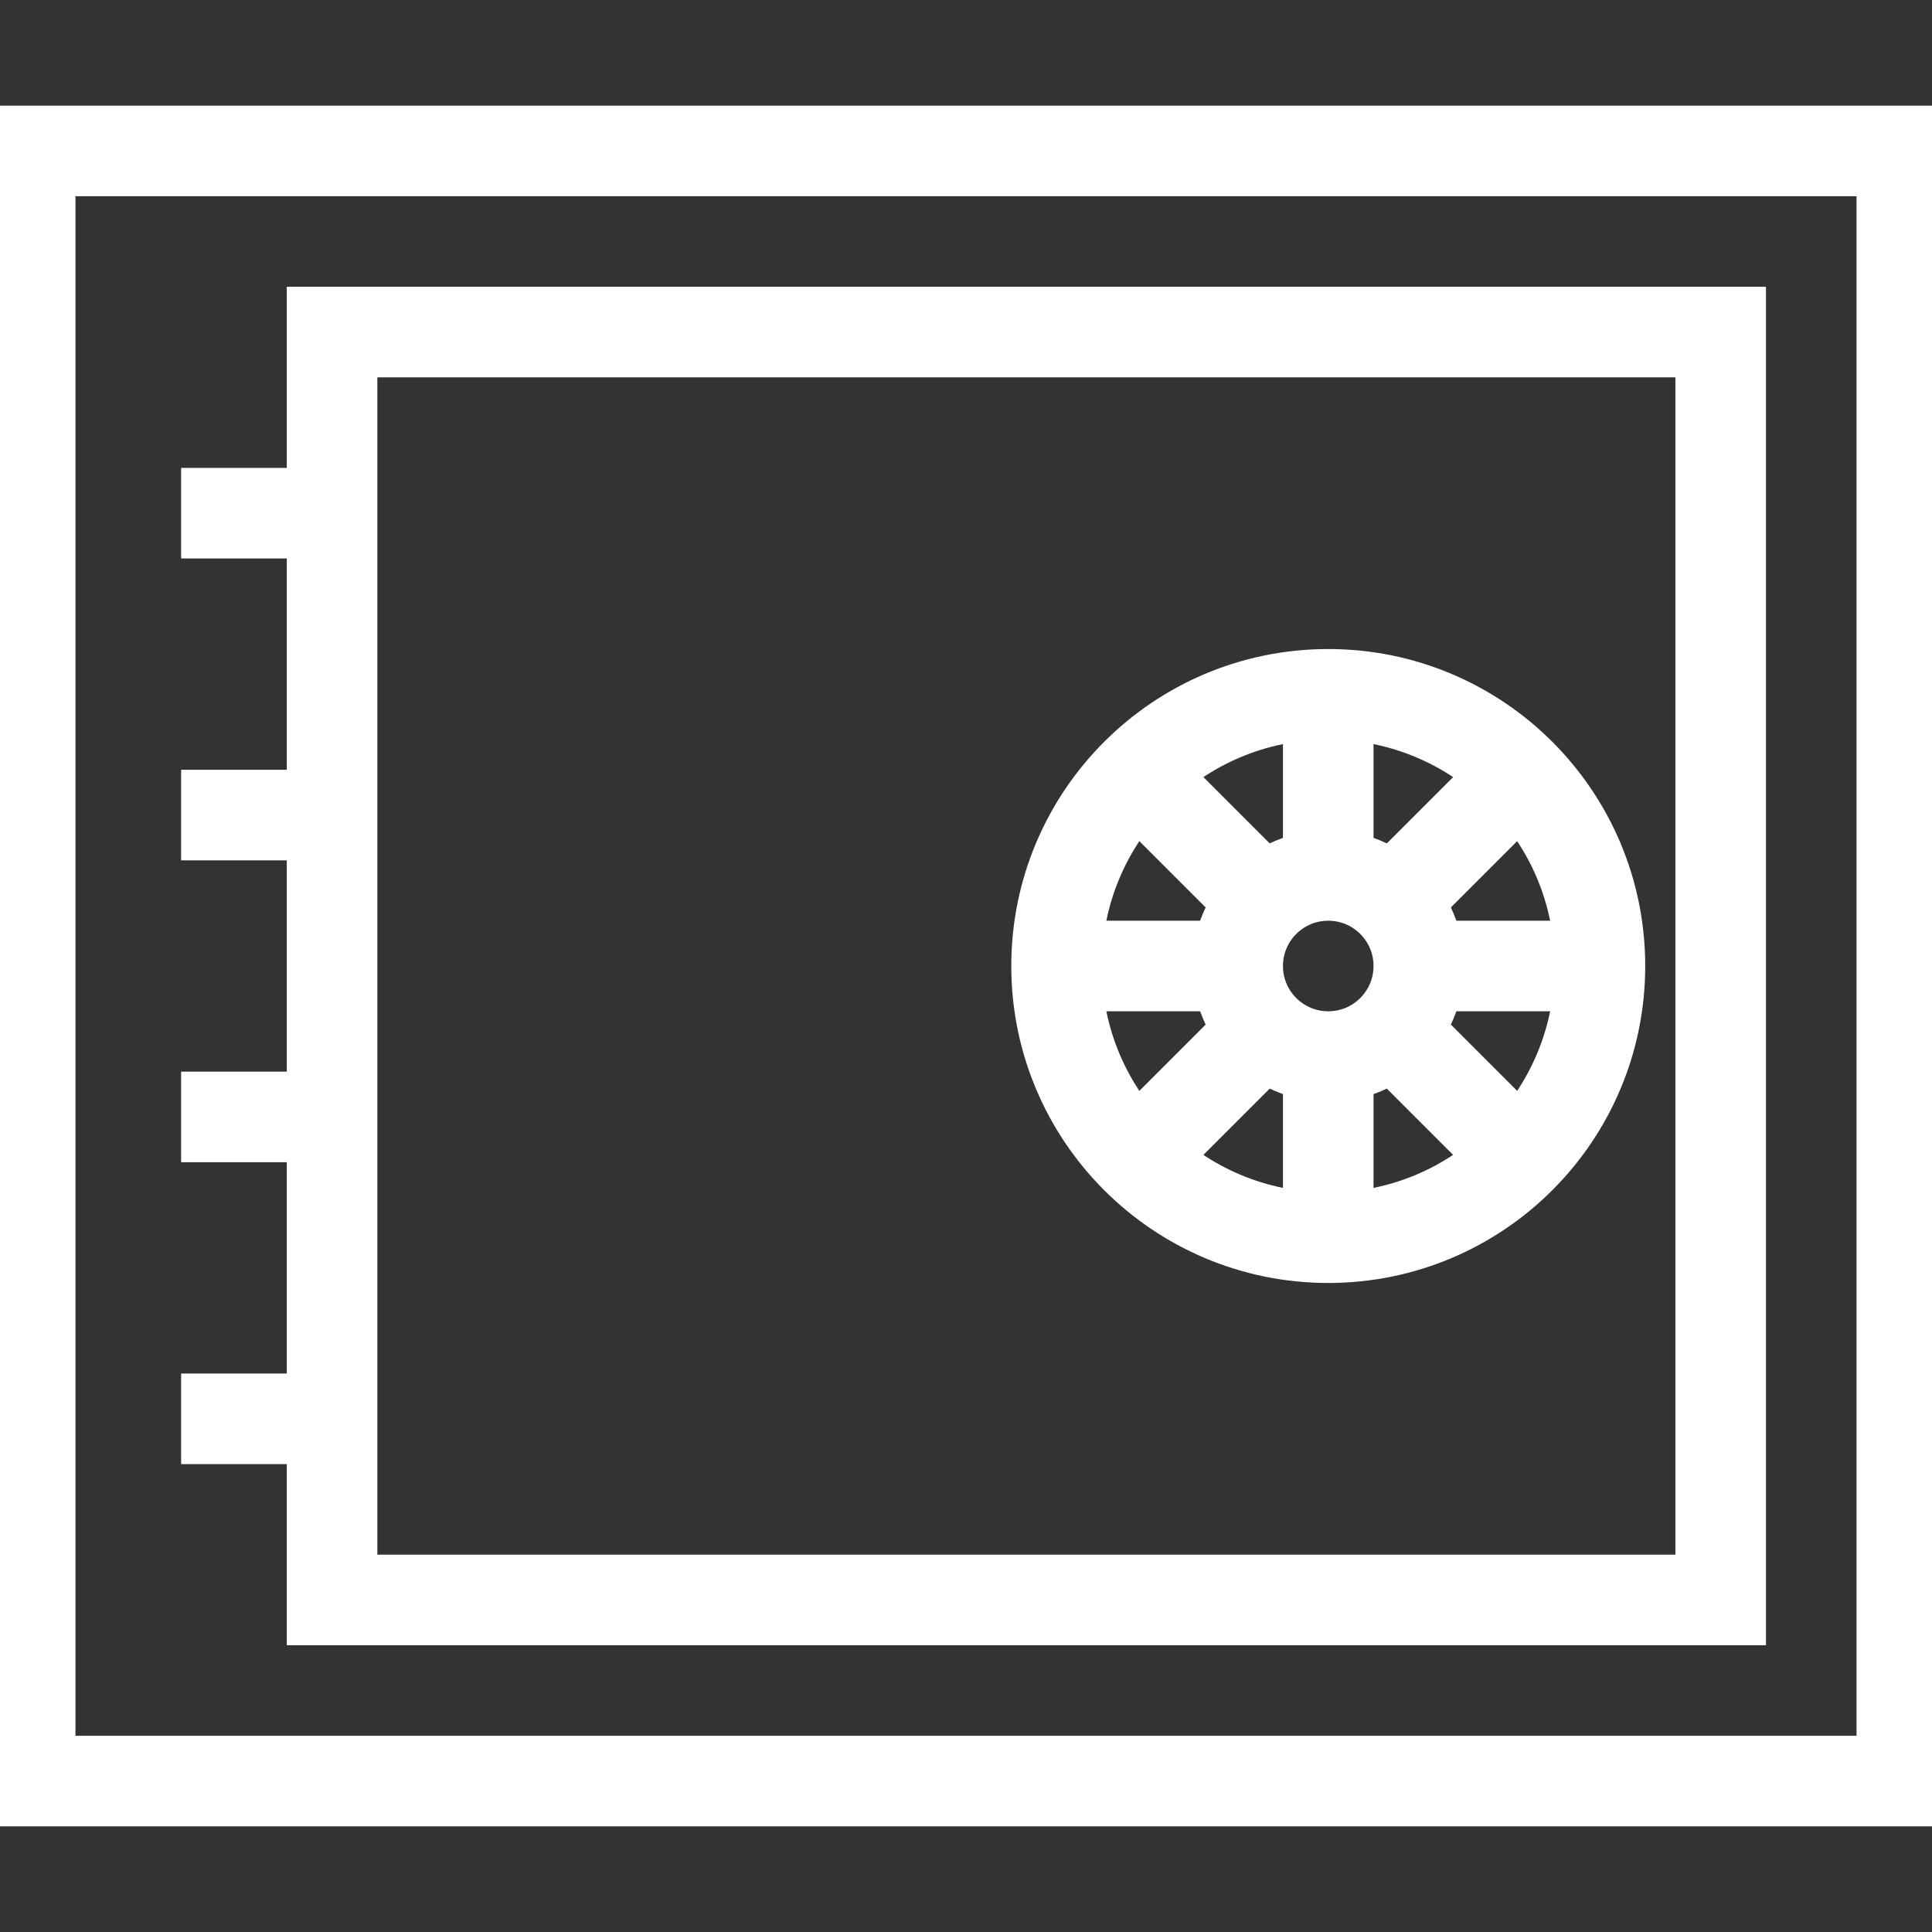 <?xml version="1.0" encoding="utf-8"?>
<!-- Generator: Adobe Illustrator 19.2.0, SVG Export Plug-In . SVG Version: 6.00 Build 0)  -->
<svg version="1.1" id="Layer_1" xmlns="http://www.w3.org/2000/svg" xmlns:xlink="http://www.w3.org/1999/xlink" x="0px" y="0px"
	 viewBox="0 0 64 64" style="enable-background:new 0 0 64 64;" xml:space="preserve">
<rect x="0" y="0" width="64" height="64" fill="#333333" stroke="none"/>
<style type="text/css">
	.st0{fill:none;stroke:#FFFFFF;stroke-width:3;stroke-miterlimit:10;}
</style>
<rect x="1" y="5" class="st0" width="62" height="54"/>
<rect x="11" y="11" class="st0" width="46" height="42"/>
<line class="st0" x1="6" y1="17" x2="12" y2="17"/>
<line class="st0" x1="6" y1="27" x2="12" y2="27"/>
<line class="st0" x1="6" y1="37" x2="12" y2="37"/>
<line class="st0" x1="6" y1="47" x2="12" y2="47"/>
<circle class="st0" cx="44" cy="32" r="3"/>
<circle class="st0" cx="44" cy="32" r="9"/>
<line class="st0" x1="35" y1="32" x2="41" y2="32"/>
<line class="st0" x1="44" y1="29" x2="44" y2="23"/>
<line class="st0" x1="47" y1="32" x2="53" y2="32"/>
<line class="st0" x1="44" y1="35" x2="44" y2="41"/>
<line class="st0" x1="46" y1="34" x2="50" y2="38"/>
<line class="st0" x1="46" y1="30" x2="50" y2="26"/>
<line class="st0" x1="42" y1="30" x2="38" y2="26"/>
<line class="st0" x1="42" y1="34" x2="38" y2="38"/>
</svg>

